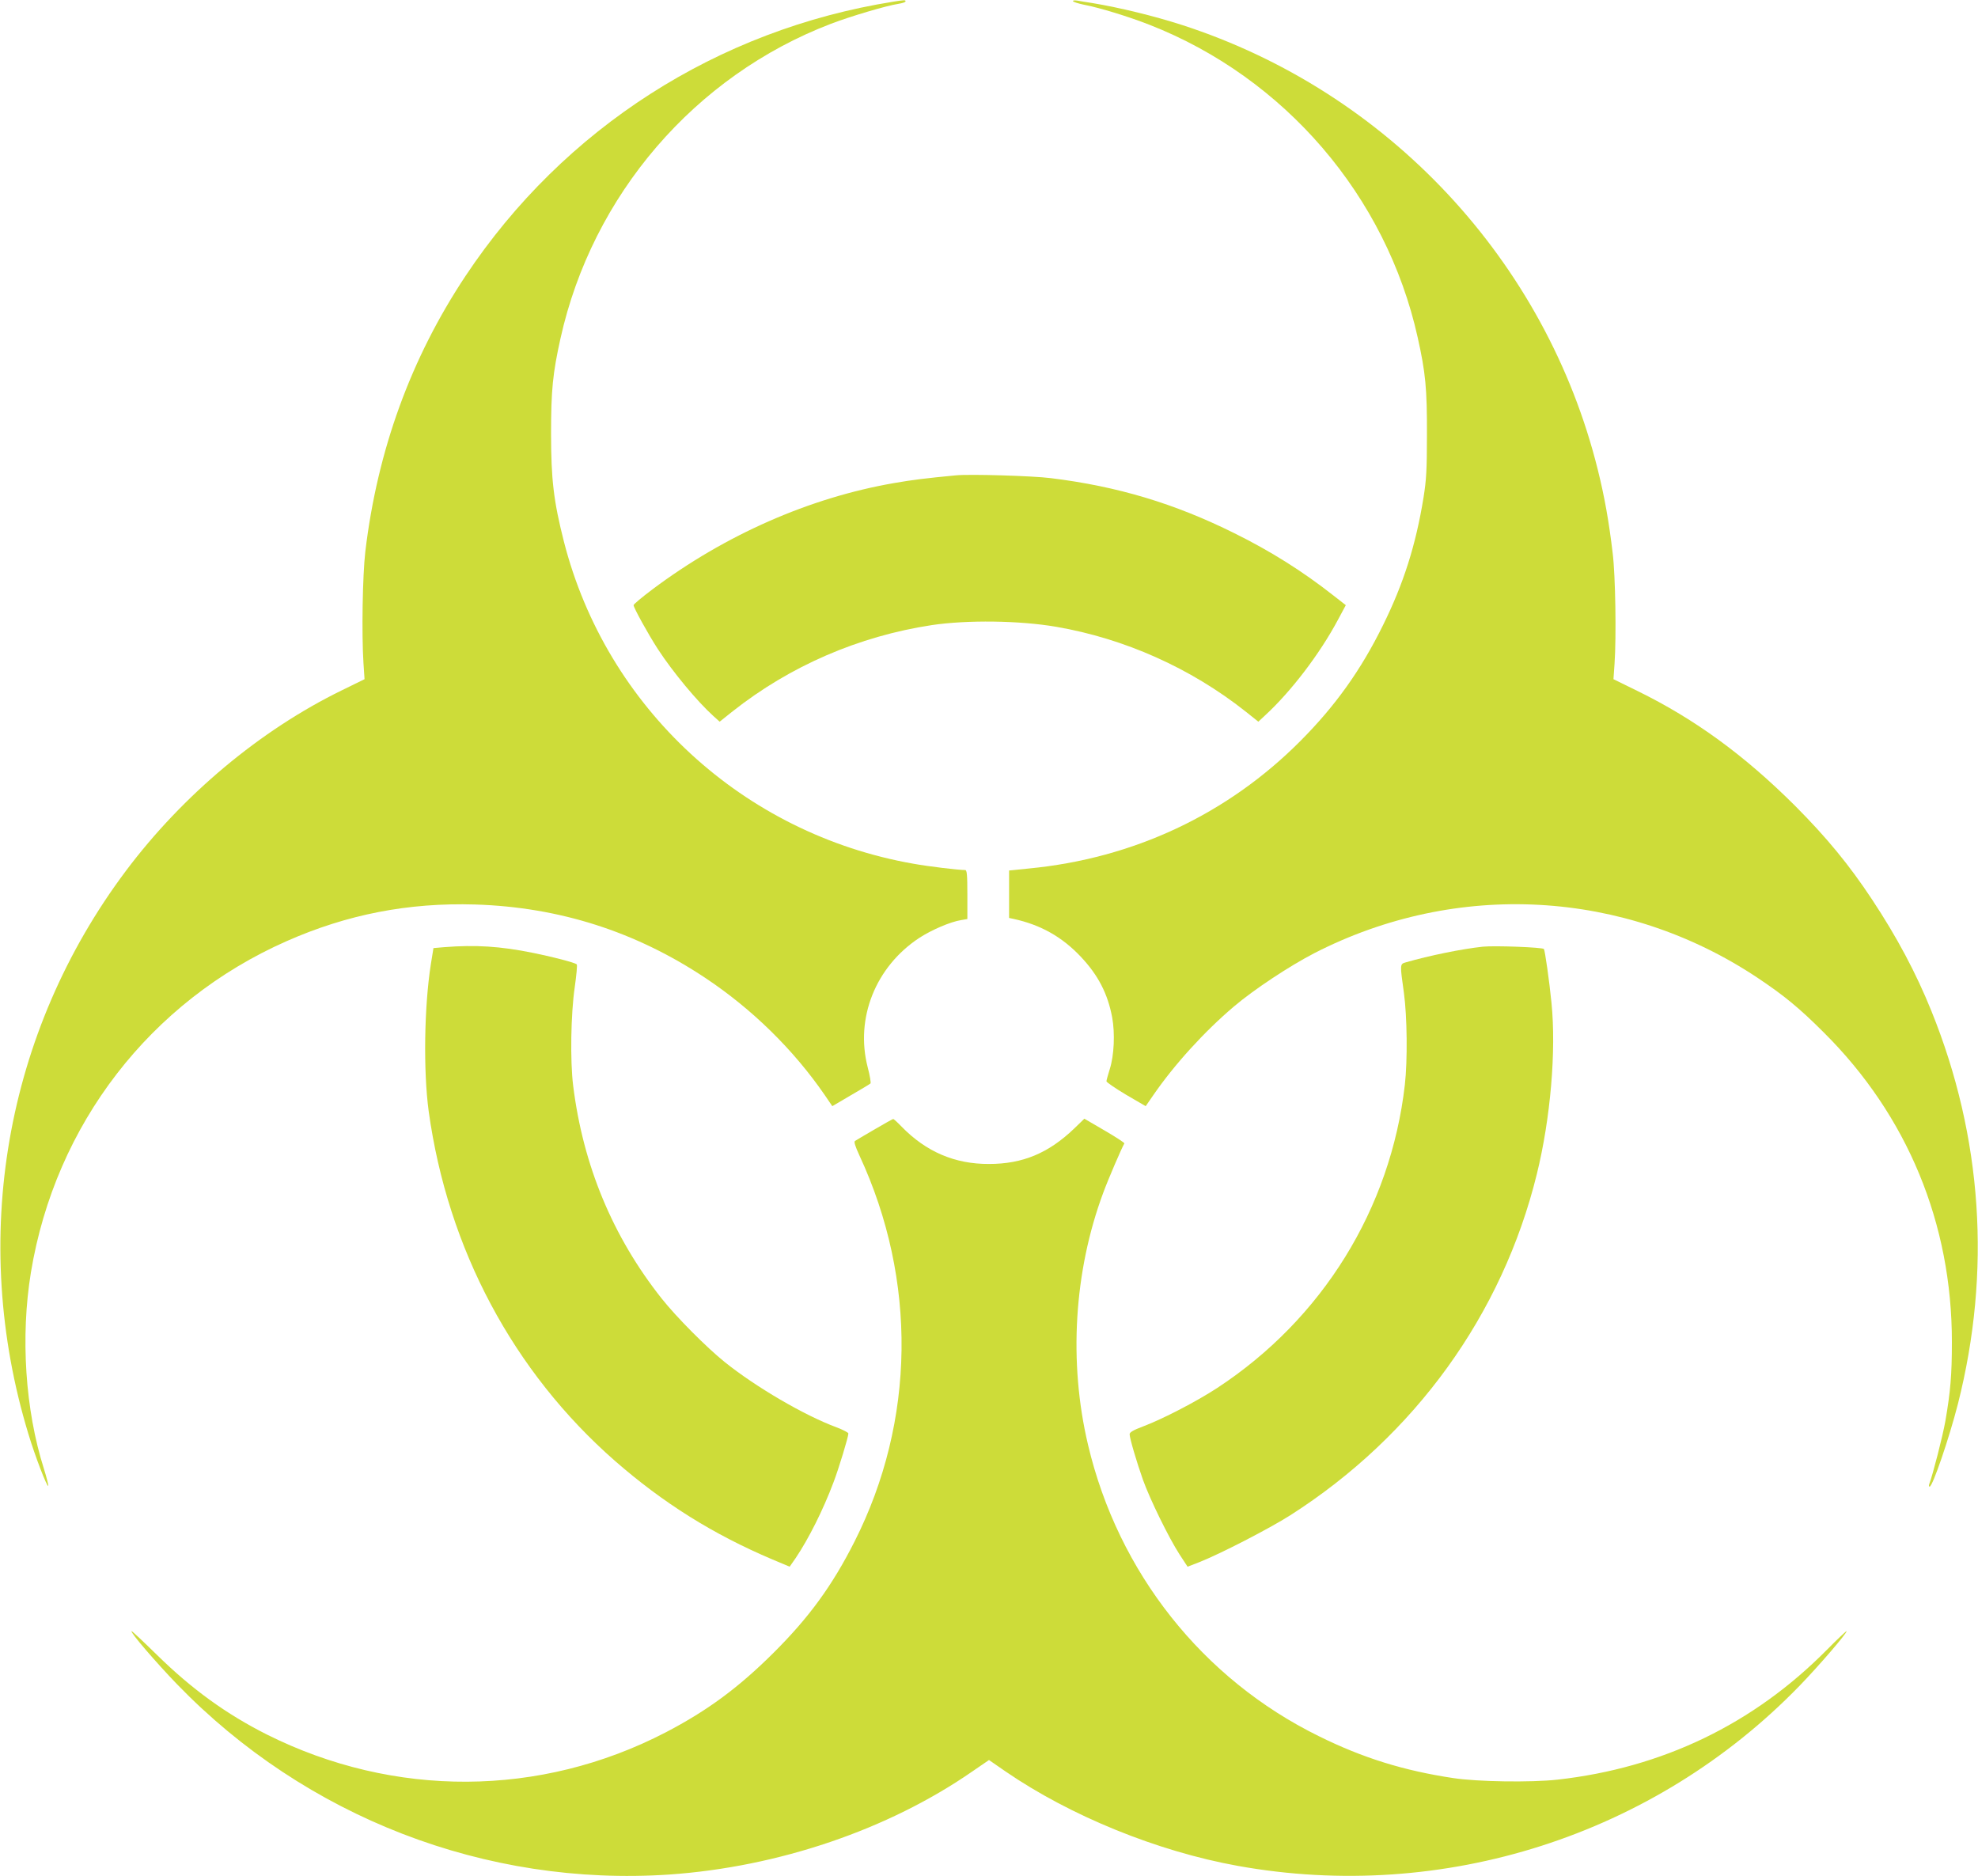 <?xml version="1.0" standalone="no"?>
<!DOCTYPE svg PUBLIC "-//W3C//DTD SVG 20010904//EN"
 "http://www.w3.org/TR/2001/REC-SVG-20010904/DTD/svg10.dtd">
<svg version="1.0" xmlns="http://www.w3.org/2000/svg"
 width="1280pt" height="1214pt" viewBox="0 0 1280 1214"
 preserveAspectRatio="xMidYMid meet">
<g transform="translate(0,1214) scale(0.1,-0.1)"
fill="#cddc39" stroke="none">
<path d="M5780 12129 c-1136 -181 -2132 -819 -2767 -1774 -355 -534 -571
-1130 -649 -1785 -18 -156 -24 -533 -12 -720 l7 -105 -147 -72 c-528 -258
-1028 -676 -1397 -1168 -783 -1044 -1015 -2384 -631 -3645 42 -140 120 -343
128 -335 3 3 -10 53 -28 111 -121 381 -152 855 -84 1270 158 958 772 1754
1655 2144 392 173 787 250 1220 237 544 -17 1039 -175 1492 -477 300 -200 567
-461 770 -756 l49 -72 119 70 c66 38 124 73 128 77 4 4 -4 52 -18 105 -82 317
51 651 334 837 80 52 201 104 270 115 l41 7 0 158 c0 129 -3 159 -14 159 -44
0 -237 23 -336 41 -1101 193 -1986 1009 -2261 2085 -66 260 -83 400 -83 699 0
280 11 390 61 615 206 928 869 1699 1750 2036 128 49 362 118 436 129 26 4 47
11 47 16 0 10 -4 10 -80 -2z"/>
<path d="M6944 12132 c3 -5 34 -15 68 -22 105 -20 296 -79 428 -131 875 -343
1531 -1109 1734 -2022 51 -228 61 -332 60 -627 0 -234 -4 -295 -22 -409 -50
-308 -129 -557 -262 -826 -143 -291 -309 -523 -535 -750 -473 -475 -1081 -760
-1757 -825 l-128 -13 0 -153 0 -154 28 -6 c176 -38 316 -117 437 -246 111
-118 173 -237 202 -391 19 -103 13 -247 -16 -337 -11 -36 -21 -70 -21 -77 0
-6 57 -45 127 -87 l127 -74 49 71 c137 199 331 412 522 574 131 111 358 261
520 345 922 473 2007 413 2865 -157 174 -116 273 -197 431 -355 542 -538 831
-1238 830 -2005 0 -213 -9 -318 -42 -510 -18 -101 -81 -346 -104 -407 -4 -10
-3 -18 2 -18 19 0 126 312 183 535 217 856 159 1727 -172 2544 -99 245 -223
478 -384 721 -148 224 -293 400 -498 606 -327 326 -647 560 -1018 742 l-157
77 7 100 c12 174 6 569 -12 715 -24 204 -53 366 -96 539 -335 1352 -1358 2448
-2690 2879 -179 58 -405 113 -580 142 -36 5 -80 13 -98 16 -20 3 -32 1 -28 -4z"/>
<path d="M6185 9064 c-198 -19 -279 -29 -400 -50 -547 -95 -1092 -335 -1562
-687 -68 -51 -123 -97 -123 -103 0 -16 94 -187 157 -284 97 -149 255 -339 359
-433 l41 -37 84 67 c372 294 816 486 1289 558 229 34 567 30 805 -11 442 -76
870 -267 1224 -547 l84 -67 45 42 c167 154 352 396 470 617 l51 95 -82 64
c-196 154 -403 285 -640 402 -386 192 -756 303 -1187 356 -118 15 -528 27
-615 18z"/>
<path d="M2875 6011 l-70 -6 -17 -105 c-43 -275 -49 -690 -14 -950 123 -891
547 -1686 1205 -2263 314 -274 635 -475 1019 -638 l112 -47 39 56 c84 125 177
310 244 488 34 88 97 296 97 318 0 6 -35 24 -77 40 -208 77 -521 260 -723 422
-119 96 -312 290 -408 411 -317 400 -509 862 -573 1378 -20 159 -15 464 10
635 11 79 18 147 13 150 -13 11 -153 48 -283 74 -211 43 -372 53 -574 37z"/>
<path d="M9595 6014 c-132 -14 -345 -57 -500 -102 -36 -10 -36 -13 -10 -197
21 -154 24 -437 6 -595 -92 -802 -534 -1516 -1215 -1962 -135 -88 -349 -199
-478 -248 -64 -24 -88 -38 -88 -51 0 -25 45 -178 86 -294 45 -126 167 -375
236 -482 l53 -81 75 29 c137 54 453 217 590 304 805 514 1372 1299 1595 2207
89 361 126 799 95 1108 -14 143 -42 337 -49 349 -7 11 -320 23 -396 15z"/>
<path d="M5660 4832 c-63 -37 -120 -70 -127 -75 -8 -5 0 -32 29 -95 374 -806
362 -1718 -32 -2497 -144 -285 -294 -491 -524 -720 -227 -226 -429 -375 -698
-515 -811 -421 -1758 -426 -2581 -14 -262 132 -485 293 -712 516 -88 86 -161
155 -164 153 -8 -9 160 -204 294 -343 834 -862 2000 -1312 3187 -1232 704 49
1416 290 1960 667 l108 74 107 -74 c420 -288 982 -517 1503 -611 1331 -240
2696 197 3635 1165 123 127 305 338 305 354 0 4 -58 -50 -128 -121 -476 -481
-1064 -764 -1743 -840 -171 -19 -515 -14 -674 10 -320 48 -585 130 -870 271
-753 370 -1299 1059 -1494 1885 -127 535 -91 1123 98 1631 31 85 121 294 137
320 2 4 -55 41 -127 83 l-132 77 -66 -64 c-166 -159 -333 -229 -551 -229 -221
-1 -407 79 -565 241 -27 28 -52 51 -55 50 -3 0 -57 -30 -120 -67z"/>
</g>
</svg>
